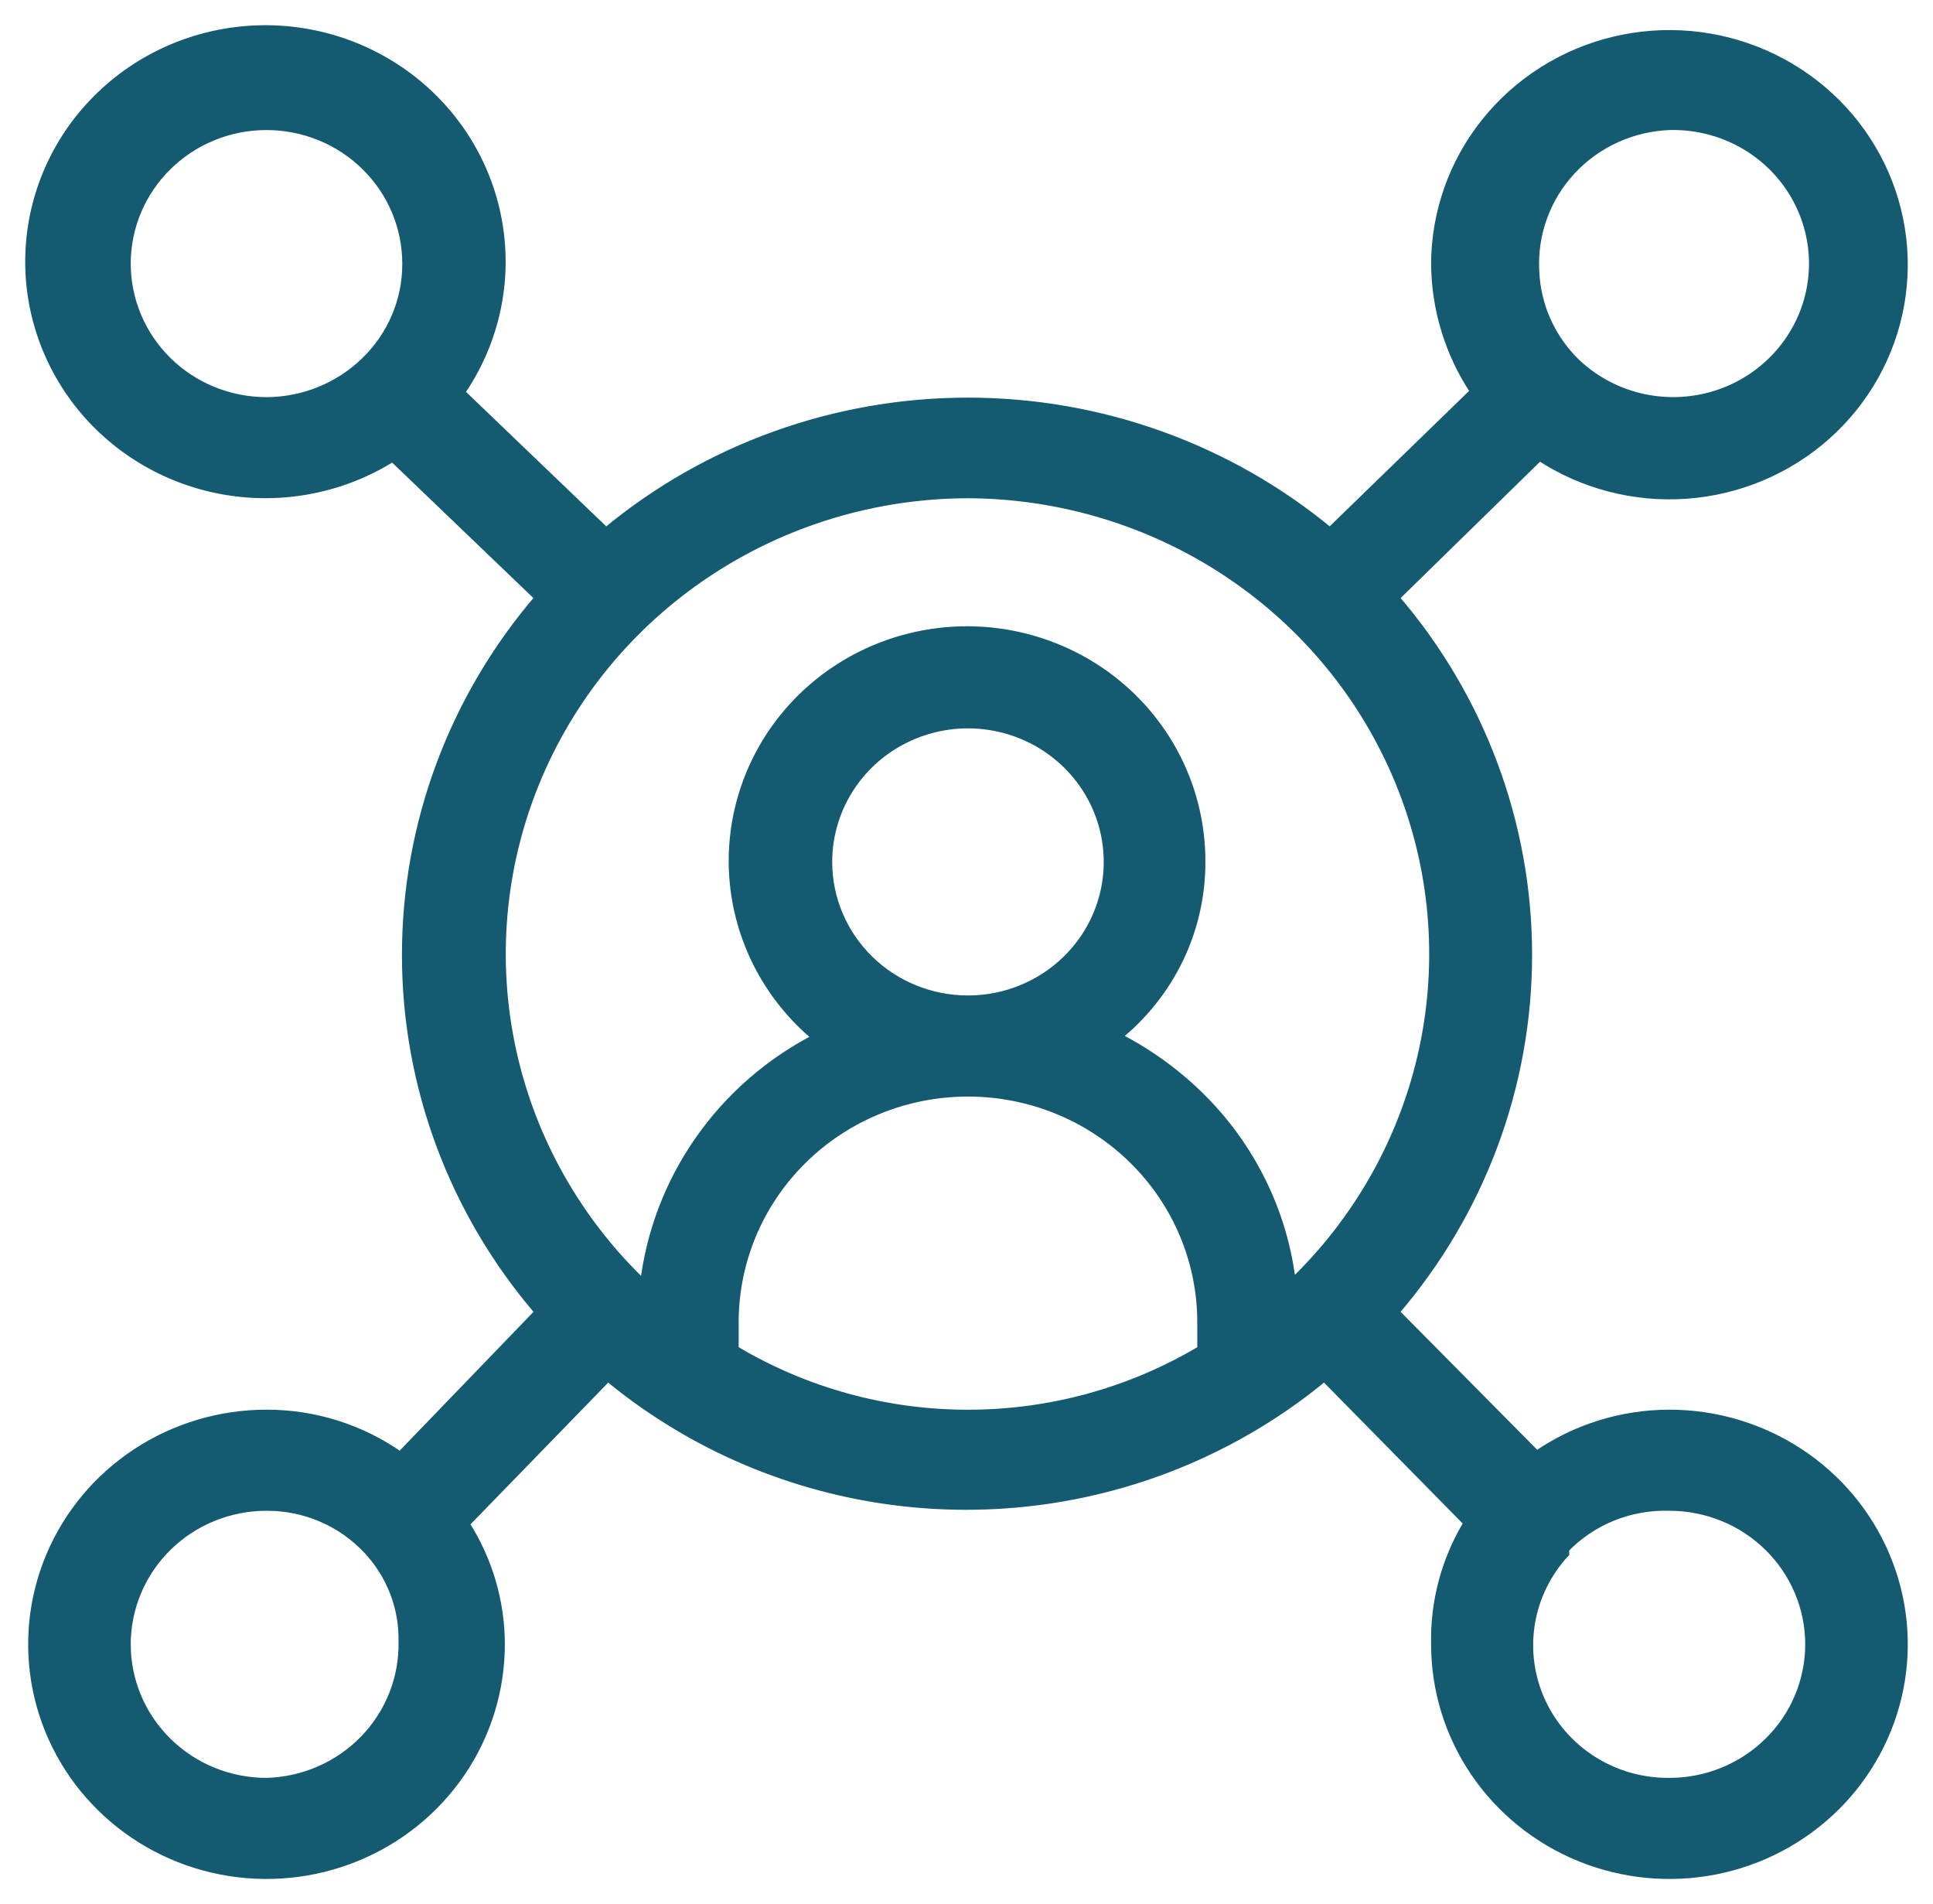 <svg xmlns="http://www.w3.org/2000/svg" width="65" height="64" viewBox="0 0 65 64" fill="none"><path d="M56.137 47.545C54.538 47.546 52.979 48.032 51.671 48.938L46.891 44.11C49.781 40.756 51.367 36.501 51.367 32.103C51.367 27.705 49.781 23.45 46.891 20.096L51.766 15.33C53.221 16.288 54.961 16.741 56.708 16.616C58.454 16.491 60.109 15.795 61.408 14.64C62.708 13.485 63.578 11.936 63.881 10.238C64.184 8.541 63.903 6.793 63.081 5.271C62.26 3.749 60.945 2.54 59.346 1.837C57.748 1.133 55.956 0.975 54.255 1.388C52.555 1.8 51.043 2.76 49.959 4.114C48.876 5.468 48.283 7.139 48.275 8.862C48.284 10.392 48.743 11.885 49.596 13.164L44.721 17.899C41.316 15.071 37.005 13.52 32.549 13.52C28.094 13.52 23.783 15.071 20.378 17.899L15.472 13.195C16.579 11.598 17.045 9.654 16.777 7.738C16.511 5.823 15.53 4.074 14.026 2.83C12.523 1.586 10.603 0.935 8.64 1.005C6.676 1.075 4.809 1.859 3.401 3.207C1.992 4.555 1.142 6.369 1.016 8.298C0.89 10.227 1.497 12.133 2.718 13.648C3.94 15.162 5.689 16.175 7.627 16.492C9.566 16.808 11.554 16.405 13.207 15.361L18.145 20.096C15.255 23.45 13.668 27.705 13.668 32.103C13.668 36.501 15.255 40.756 18.145 44.11L13.459 48.969C12.149 48.041 10.575 47.542 8.961 47.545C7.406 47.545 5.886 47.999 4.593 48.849C3.3 49.699 2.292 50.907 1.697 52.321C1.102 53.735 0.947 55.29 1.25 56.791C1.553 58.292 2.302 59.67 3.402 60.752C4.501 61.834 5.902 62.571 7.428 62.87C8.953 63.168 10.534 63.015 11.97 62.429C13.407 61.844 14.635 60.852 15.499 59.58C16.363 58.308 16.824 56.812 16.824 55.282C16.824 53.846 16.409 52.441 15.629 51.228L20.441 46.276C21.078 46.806 21.75 47.291 22.454 47.731C25.452 49.609 28.932 50.607 32.486 50.607C36.041 50.607 39.521 49.609 42.519 47.731C43.223 47.291 43.895 46.806 44.532 46.276L49.376 51.197C48.624 52.429 48.242 53.845 48.275 55.282C48.275 56.812 48.736 58.308 49.6 59.58C50.464 60.852 51.692 61.844 53.128 62.429C54.565 63.015 56.146 63.168 57.671 62.87C59.197 62.571 60.597 61.834 61.697 60.752C62.797 59.67 63.545 58.292 63.849 56.791C64.152 55.29 63.997 53.735 63.401 52.321C62.806 50.907 61.799 49.699 60.506 48.849C59.213 47.999 57.692 47.545 56.137 47.545ZM56.137 4.22C56.914 4.2 57.685 4.368 58.38 4.711C59.075 5.054 59.672 5.561 60.12 6.186C60.568 6.811 60.852 7.536 60.947 8.295C61.042 9.054 60.944 9.825 60.663 10.538C60.382 11.251 59.926 11.885 59.336 12.383C58.746 12.882 58.041 13.229 57.281 13.393C56.522 13.558 55.733 13.536 54.985 13.329C54.237 13.121 53.552 12.735 52.992 12.204C52.147 11.384 51.652 10.277 51.608 9.11C51.575 8.495 51.665 7.88 51.876 7.3C52.086 6.72 52.411 6.187 52.832 5.732C53.254 5.277 53.763 4.909 54.331 4.649C54.898 4.39 55.512 4.244 56.137 4.22ZM4.244 8.862C4.244 7.631 4.741 6.45 5.626 5.58C6.51 4.709 7.71 4.22 8.961 4.22C10.213 4.22 11.413 4.709 12.297 5.58C13.182 6.45 13.679 7.631 13.679 8.862C13.682 9.48 13.558 10.091 13.315 10.66C13.072 11.229 12.714 11.744 12.264 12.174C11.381 13.023 10.196 13.5 8.961 13.504C7.71 13.504 6.51 13.015 5.626 12.145C4.741 11.274 4.244 10.093 4.244 8.862ZM32.549 16.599C35.675 16.611 38.726 17.54 41.313 19.266C43.899 20.992 45.905 23.438 47.072 26.291C48.24 29.143 48.517 32.274 47.869 35.282C47.221 38.291 45.675 41.041 43.431 43.182C43.159 40.764 42.048 38.513 40.286 36.807C39.479 36.025 38.557 35.368 37.55 34.857C38.437 34.147 39.152 33.25 39.642 32.233C40.132 31.215 40.384 30.103 40.381 28.977C40.386 27.674 40.057 26.39 39.424 25.245C38.791 24.1 37.874 23.131 36.758 22.428C35.643 21.726 34.365 21.311 33.043 21.224C31.721 21.137 30.399 21.38 29.198 21.931C27.997 22.481 26.957 23.321 26.174 24.373C25.392 25.424 24.892 26.654 24.721 27.946C24.55 29.239 24.714 30.553 25.198 31.767C25.681 32.98 26.468 34.054 27.486 34.888C25.896 35.7 24.534 36.883 23.52 38.335C22.505 39.787 21.869 41.462 21.668 43.213C19.412 41.074 17.858 38.321 17.203 35.307C16.548 32.294 16.823 29.156 17.992 26.297C19.161 23.437 21.171 20.987 23.765 19.259C26.358 17.531 29.417 16.605 32.549 16.599ZM27.832 28.977C27.832 28.059 28.108 27.162 28.627 26.398C29.145 25.635 29.882 25.04 30.744 24.689C31.606 24.337 32.555 24.245 33.47 24.425C34.385 24.604 35.225 25.046 35.885 25.695C36.545 26.344 36.994 27.171 37.176 28.072C37.358 28.972 37.265 29.906 36.908 30.754C36.551 31.602 35.946 32.327 35.17 32.837C34.395 33.347 33.483 33.619 32.549 33.619C31.298 33.619 30.098 33.13 29.214 32.26C28.329 31.389 27.832 30.209 27.832 28.977ZM8.961 59.924C7.71 59.924 6.51 59.435 5.626 58.564C4.741 57.694 4.244 56.513 4.244 55.282C4.244 54.051 4.741 52.87 5.626 51.999C6.51 51.129 7.71 50.64 8.961 50.64C9.599 50.637 10.231 50.765 10.816 51.015C11.4 51.266 11.926 51.633 12.358 52.094C13.148 52.935 13.577 54.044 13.553 55.189C13.579 56.415 13.11 57.601 12.25 58.488C11.389 59.375 10.207 59.891 8.961 59.924ZM24.687 45.379V44.451C24.687 42.399 25.515 40.431 26.99 38.98C28.464 37.529 30.464 36.714 32.549 36.714C34.635 36.714 36.635 37.529 38.109 38.98C39.584 40.431 40.412 42.399 40.412 44.451V45.379C38.043 46.797 35.323 47.547 32.549 47.547C29.776 47.547 27.056 46.797 24.687 45.379ZM56.137 59.924C55.226 59.933 54.332 59.681 53.564 59.198C52.797 58.715 52.189 58.022 51.815 57.205C51.441 56.387 51.318 55.48 51.46 54.594C51.602 53.708 52.003 52.883 52.615 52.218V52.063C53.067 51.595 53.614 51.226 54.221 50.981C54.828 50.736 55.481 50.619 56.137 50.64C57.389 50.64 58.589 51.129 59.473 51.999C60.358 52.87 60.855 54.051 60.855 55.282C60.855 56.513 60.358 57.694 59.473 58.564C58.589 59.435 57.389 59.924 56.137 59.924Z" fill="#145A70" stroke="#145A70" stroke-width="0.304"></path></svg>